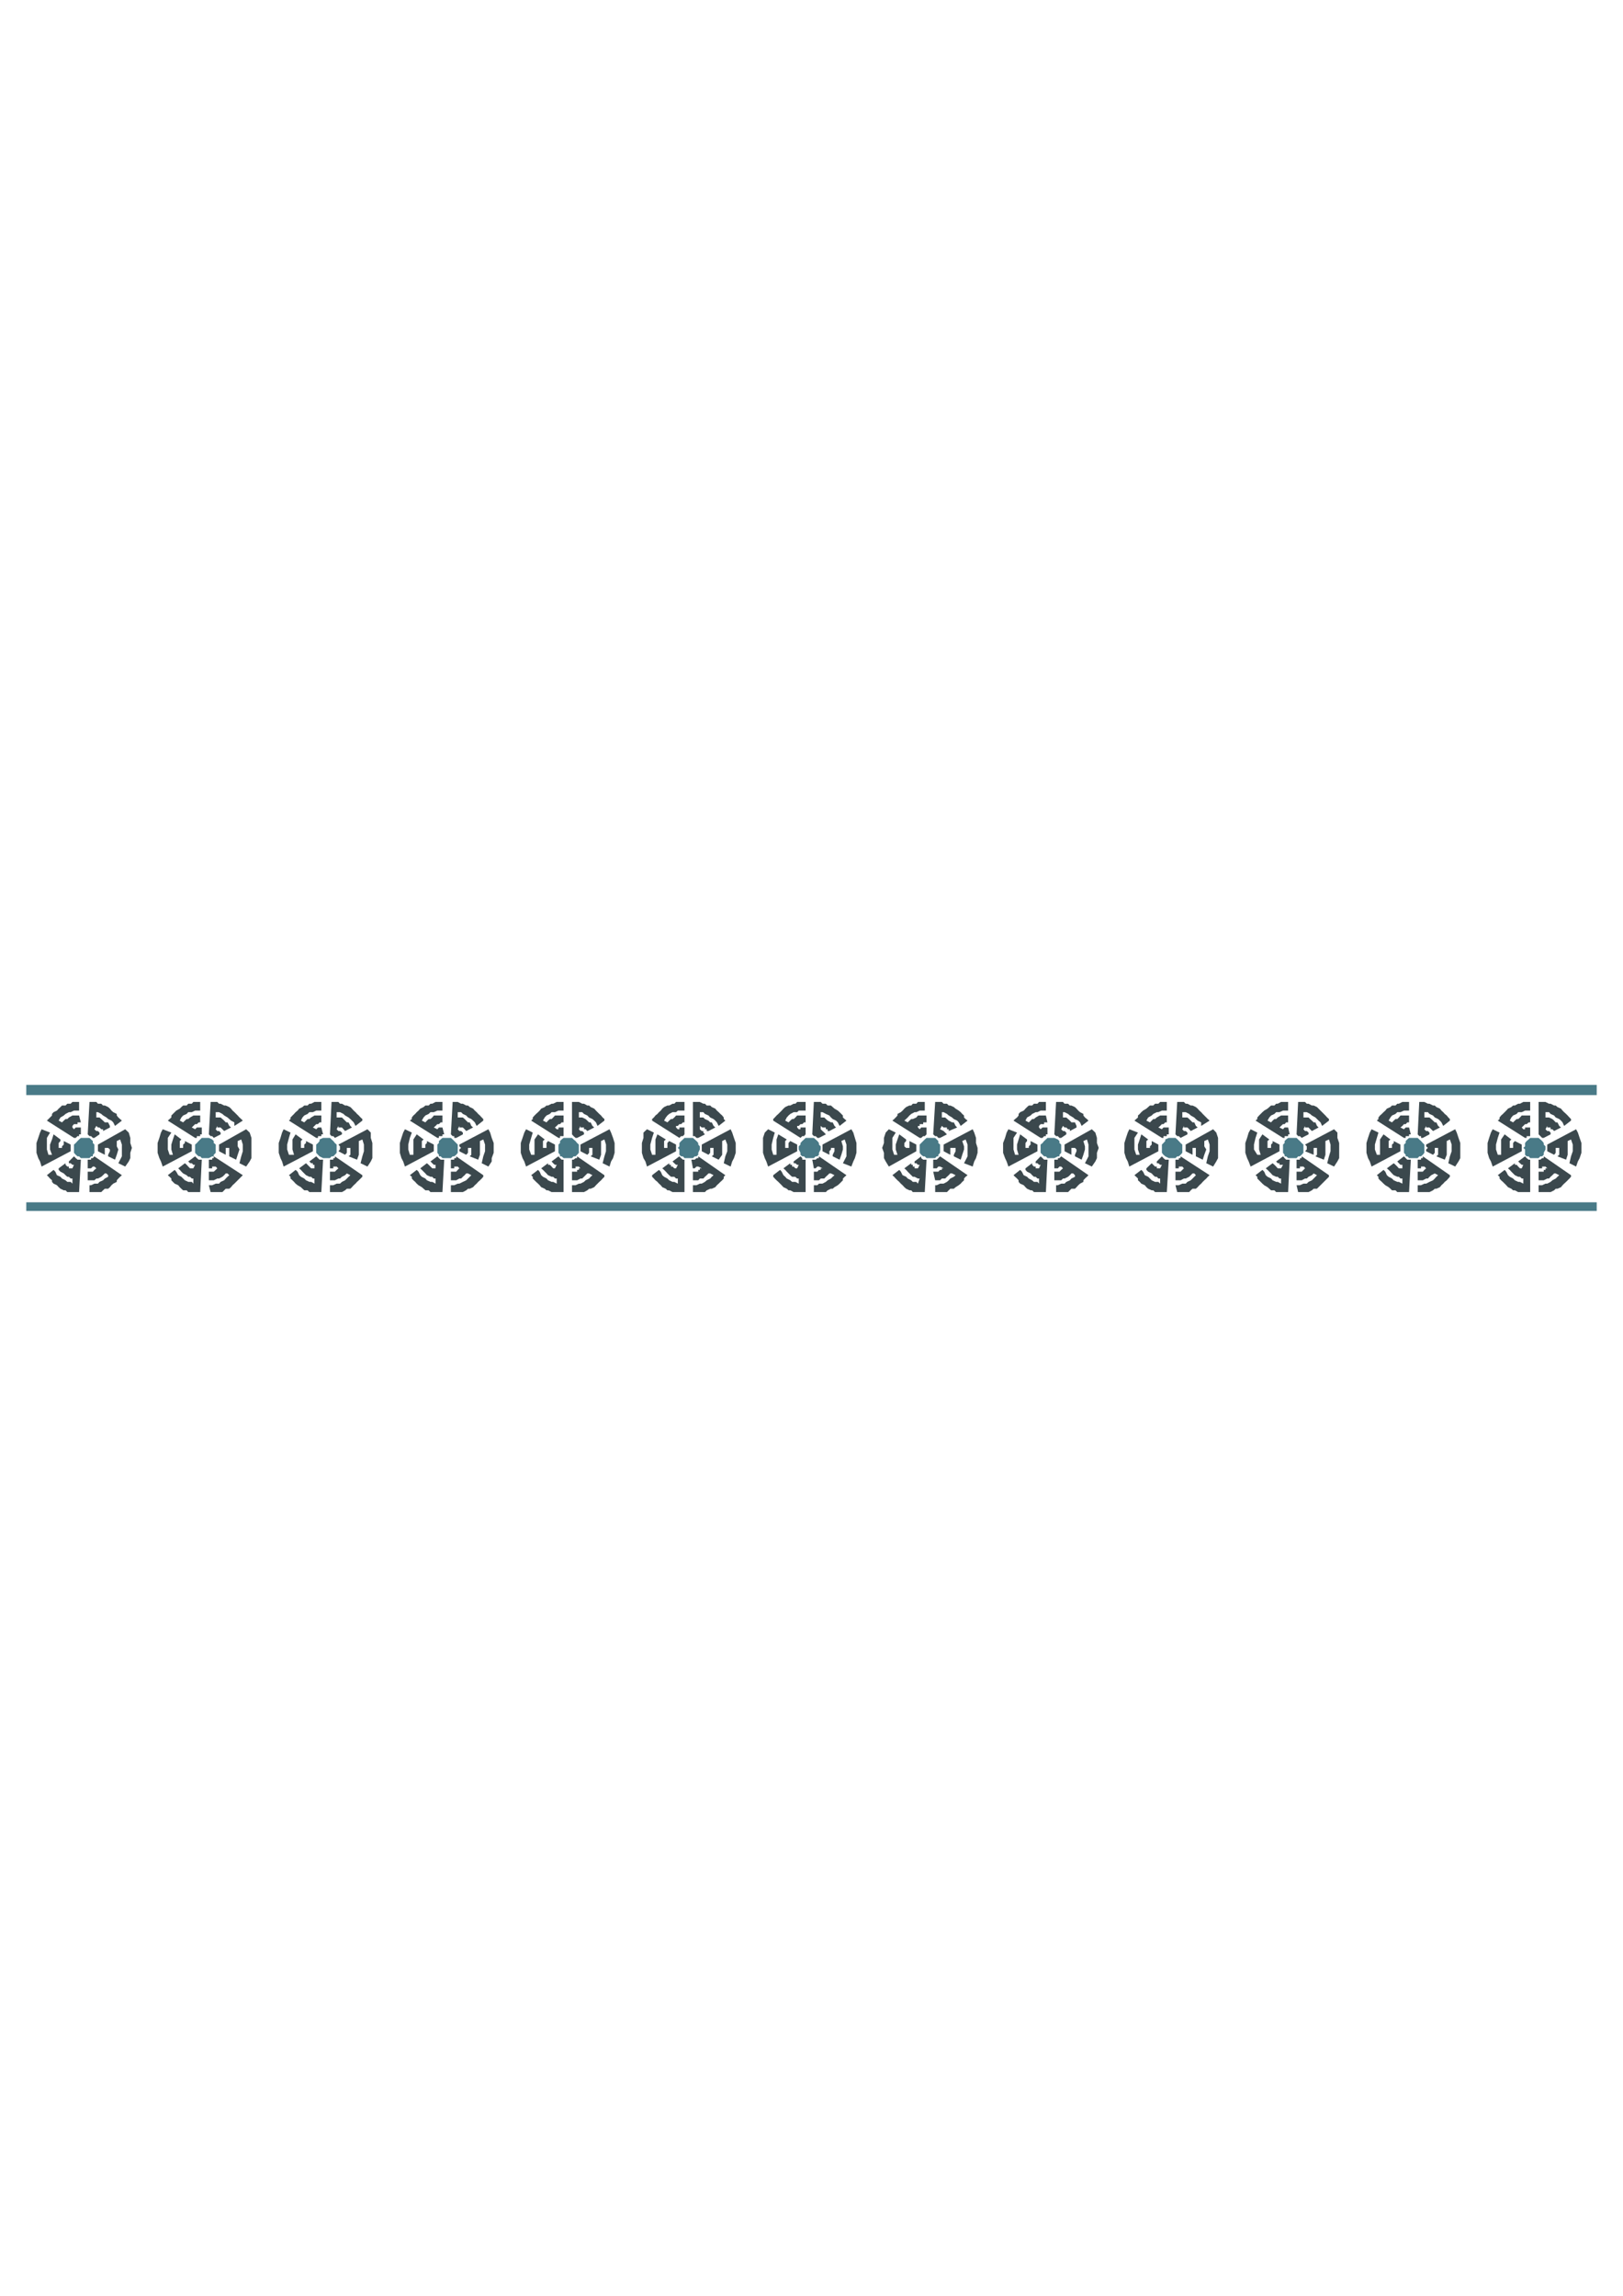 <?xml version="1.0" encoding="utf-8"?>
<!-- Created by UniConvertor 2.0rc4 (https://sk1project.net/) -->
<svg xmlns="http://www.w3.org/2000/svg" height="841.89pt" viewBox="0 0 595.276 841.89" width="595.276pt" version="1.1" xmlns:xlink="http://www.w3.org/1999/xlink" id="d167a2ae-f609-11ea-bb52-dcc15c148e23">

<g>
	<g>
		<path style="fill:#497a87;" d="M 9.638,440.889 L 585.638,440.889 585.638,444.057 9.638,444.057 9.638,440.889 Z" />
		<path style="fill:#497a87;" d="M 9.638,397.833 L 585.638,397.833 585.638,401.577 9.638,401.577 9.638,397.833 Z" />
		<path style="fill:#3b484d;" d="M 34.622,417.273 L 36.494,415.977 36.494,415.329 35.918,414.753 35.342,414.753 34.622,414.105 35.342,412.881 35.918,413.457 35.918,413.457 36.494,413.457 36.494,413.457 37.142,414.105 37.79,414.105 37.79,414.753 37.79,414.753 40.31,413.457 40.31,412.881 39.662,411.585 38.438,411.585 37.79,410.937 37.142,410.361 36.494,409.785 35.918,409.785 35.342,409.785 35.342,407.841 35.918,407.841 37.142,408.489 37.79,409.065 39.014,409.785 39.662,410.361 40.886,410.937 41.534,411.585 42.182,412.881 44.702,410.937 44.054,410.361 43.406,409.785 42.83,409.065 42.83,408.489 41.534,407.841 40.886,407.265 40.31,406.545 39.662,405.969 38.438,405.393 37.79,405.393 37.142,404.745 35.918,404.745 35.342,404.097 34.046,404.097 33.398,404.097 32.822,404.097 32.174,415.977 32.822,416.625 33.398,416.625 34.046,417.273 34.622,417.273 Z" />
		<path style="fill:#3b484d;" d="M 27.134,424.041 L 25.262,425.913 25.262,426.561 25.91,426.561 26.558,427.137 27.134,427.137 26.558,428.433 25.91,428.433 25.91,428.433 25.262,428.433 25.262,427.785 24.686,427.785 24.038,427.137 24.038,427.137 24.038,426.561 21.518,428.433 21.518,429.009 22.166,429.657 23.39,430.305 24.038,430.953 24.686,431.529 25.262,431.529 25.91,432.177 26.558,432.177 26.558,434.049 25.91,433.401 24.686,433.401 24.038,432.825 22.742,432.177 22.166,431.529 20.87,430.953 20.294,429.657 19.646,429.009 17.198,430.953 17.774,431.529 18.35,432.177 19.07,432.825 19.07,433.401 19.646,434.049 20.87,434.625 21.518,435.345 22.166,435.921 23.39,436.497 24.038,436.497 24.686,437.145 25.91,437.145 26.558,437.145 27.782,437.145 28.43,437.145 29.006,437.145 29.654,425.265 29.006,425.265 28.43,425.265 27.782,424.689 27.134,424.041 Z" />
		<path style="fill:#3b484d;" d="M 29.654,415.977 L 29.654,413.457 29.006,413.457 29.006,413.457 28.43,413.457 28.43,413.457 27.782,413.457 27.782,413.457 27.134,414.105 27.134,414.105 26.558,413.457 26.558,412.881 26.558,412.881 27.134,412.233 27.782,412.233 28.43,412.233 28.43,411.585 29.006,411.585 29.654,411.585 29.006,409.065 28.43,409.065 27.134,409.065 26.558,409.065 25.262,409.785 24.686,410.361 24.038,410.361 23.39,410.937 22.742,411.585 21.518,410.937 22.166,409.785 23.39,409.065 24.038,408.489 25.262,407.841 25.91,407.841 27.134,407.265 28.43,407.265 29.006,407.265 29.006,404.097 28.43,404.097 27.134,404.097 26.558,404.097 25.91,404.745 24.686,404.745 24.038,405.393 22.742,405.393 22.166,405.969 21.518,406.545 20.87,407.265 19.646,407.841 19.07,408.489 19.07,409.065 18.35,409.785 17.774,410.361 17.198,410.937 27.134,417.273 27.782,417.273 27.782,417.273 28.43,416.625 28.43,416.625 28.43,416.625 29.006,416.625 29.006,415.977 29.654,415.977 Z" />
		<path style="fill:#3b484d;" d="M 32.174,425.265 L 32.174,428.433 32.822,428.433 32.822,428.433 33.398,428.433 33.398,428.433 34.046,427.785 34.046,427.785 34.046,427.785 34.622,427.785 35.342,428.433 35.342,428.433 34.622,429.009 34.622,429.009 34.046,429.657 34.046,429.657 33.398,429.657 32.822,429.657 32.174,429.657 32.174,432.825 33.398,432.825 34.622,432.825 35.342,432.177 35.918,432.177 37.142,431.529 37.79,430.953 38.438,430.305 39.014,430.305 39.662,430.953 39.662,431.529 38.438,432.177 37.79,432.825 36.494,433.401 35.918,434.049 34.622,434.049 33.398,434.625 32.822,434.625 32.822,437.145 33.398,437.145 34.622,437.145 35.342,437.145 35.918,437.145 37.142,437.145 37.79,436.497 38.438,435.921 39.662,435.921 40.31,435.345 40.886,434.625 41.534,434.049 42.83,433.401 42.83,432.825 43.406,432.177 44.054,431.529 44.702,430.953 34.622,424.041 34.046,424.689 34.046,424.689 33.398,424.689 33.398,425.265 32.822,425.265 32.822,425.265 32.174,425.265 32.174,425.265 Z" />
		<path style="fill:#3b484d;" d="M 25.91,419.721 L 23.39,418.425 23.39,419.145 23.39,419.721 22.742,420.369 22.742,420.945 21.518,420.945 21.518,420.369 21.518,419.145 22.166,418.425 22.166,417.849 19.646,415.977 19.07,417.849 18.35,419.721 18.35,421.521 19.07,423.465 17.774,423.465 17.198,421.521 17.198,419.721 17.198,417.273 18.35,415.329 15.254,414.105 14.678,415.329 14.03,417.273 13.382,419.145 13.382,420.945 13.382,422.745 14.03,424.689 14.678,425.913 15.254,427.785 25.91,422.169 25.91,421.521 25.91,420.945 25.91,420.369 25.91,419.721 Z" />
		<path style="fill:#3b484d;" d="M 35.918,422.169 L 38.438,423.465 38.438,422.745 38.438,422.169 38.438,421.521 38.438,420.945 39.662,420.945 40.31,421.521 40.31,422.169 39.662,423.465 39.662,424.041 42.182,425.265 42.83,423.465 43.406,421.521 42.83,420.369 42.83,418.425 44.054,417.849 44.702,419.721 44.702,422.169 44.702,424.041 43.406,426.561 45.926,427.785 47.222,425.913 47.798,424.689 47.798,422.745 48.374,420.945 47.798,419.145 47.798,417.273 47.222,415.329 45.926,414.105 35.918,419.721 35.918,420.369 35.918,420.945 35.918,421.521 35.918,422.169 Z" />
		<path style="fill:#3b484d;" d="M 78.398,417.273 L 80.918,415.977 80.918,415.329 80.342,414.753 79.694,414.753 79.118,414.105 79.694,412.881 79.694,413.457 80.342,413.457 80.918,413.457 80.918,413.457 81.566,414.105 81.566,414.105 82.214,414.753 82.214,414.753 84.734,413.457 84.086,412.881 83.438,411.585 82.79,411.585 82.214,410.937 81.566,410.361 80.918,409.785 80.342,409.785 79.118,409.785 79.118,407.841 80.342,407.841 81.566,408.489 82.214,409.065 83.438,409.785 84.086,410.361 84.734,410.937 85.958,411.585 85.958,412.881 89.054,410.937 88.478,410.361 87.83,409.785 87.182,409.065 86.606,408.489 85.958,407.841 85.31,407.265 84.734,406.545 84.086,405.969 82.79,405.393 82.214,405.393 80.918,404.745 80.342,404.745 79.694,404.097 78.398,404.097 77.822,404.097 77.246,404.097 76.598,415.977 77.246,416.625 77.822,416.625 78.398,417.273 78.398,417.273 Z" />
		<path style="fill:#3b484d;" d="M 71.558,424.041 L 69.038,425.913 69.686,426.561 70.334,426.561 70.91,427.137 71.558,427.137 70.91,428.433 70.334,428.433 70.334,428.433 69.686,428.433 69.038,427.785 69.038,427.785 68.462,427.137 68.462,427.137 67.814,426.561 65.366,428.433 65.942,429.009 66.518,429.657 67.166,430.305 68.462,430.953 69.038,431.529 69.686,431.529 70.334,432.177 70.91,432.177 70.91,434.049 70.334,433.401 69.038,433.401 67.814,432.825 67.166,432.177 66.518,431.529 65.366,430.953 64.646,429.657 64.07,429.009 61.55,430.953 62.198,431.529 62.846,432.177 62.846,432.825 63.422,433.401 64.07,434.049 65.366,434.625 65.942,435.345 66.518,435.921 67.166,436.497 68.462,436.497 69.038,437.145 70.334,437.145 70.91,437.145 71.558,437.145 72.854,437.145 73.43,437.145 74.006,425.265 73.43,425.265 72.854,425.265 72.206,424.689 71.558,424.041 Z" />
		<path style="fill:#3b484d;" d="M 74.006,415.977 L 74.006,413.457 73.43,413.457 73.43,413.457 72.854,413.457 72.854,413.457 72.206,413.457 72.206,413.457 71.558,414.105 71.558,414.105 70.334,413.457 70.91,412.881 70.91,412.881 71.558,412.233 72.206,412.233 72.206,412.233 72.854,411.585 73.43,411.585 73.43,411.585 73.43,409.065 72.854,409.065 71.558,409.065 70.91,409.065 69.686,409.785 69.038,410.361 68.462,410.361 67.814,410.937 67.166,411.585 65.942,410.937 66.518,409.785 67.166,409.065 68.462,408.489 69.038,407.841 70.334,407.841 71.558,407.265 72.854,407.265 73.43,407.265 73.43,404.097 72.854,404.097 71.558,404.097 70.91,404.097 70.334,404.745 69.038,404.745 68.462,405.393 67.166,405.393 66.518,405.969 65.942,406.545 64.646,407.265 64.07,407.841 63.422,408.489 62.846,409.065 62.846,409.785 62.198,410.361 61.55,410.937 71.558,417.273 72.206,417.273 72.206,417.273 72.206,416.625 72.854,416.625 72.854,416.625 73.43,416.625 73.43,415.977 74.006,415.977 Z" />
		<path style="fill:#3b484d;" d="M 76.598,425.265 L 76.598,428.433 77.246,428.433 77.246,428.433 77.246,428.433 77.822,428.433 77.822,427.785 78.398,427.785 78.398,427.785 79.118,427.785 79.694,428.433 79.694,428.433 79.118,429.009 79.118,429.009 78.398,429.657 77.822,429.657 77.822,429.657 77.246,429.657 76.598,429.657 76.598,432.825 77.822,432.825 78.398,432.825 79.694,432.177 80.342,432.177 81.566,431.529 82.214,430.953 82.79,430.305 83.438,430.305 84.086,430.953 83.438,431.529 82.79,432.177 82.214,432.825 80.918,433.401 80.342,434.049 79.118,434.049 77.822,434.625 76.598,434.625 77.246,437.145 77.822,437.145 78.398,437.145 79.694,437.145 80.342,437.145 81.566,437.145 82.214,436.497 82.79,435.921 84.086,435.921 84.734,435.345 85.31,434.625 85.958,434.049 86.606,433.401 87.182,432.825 87.83,432.177 88.478,431.529 89.054,430.953 78.398,424.041 78.398,424.689 78.398,424.689 77.822,424.689 77.822,425.265 77.246,425.265 77.246,425.265 76.598,425.265 76.598,425.265 Z" />
		<path style="fill:#3b484d;" d="M 70.334,419.721 L 67.814,418.425 67.814,419.145 67.166,419.721 67.166,420.369 67.166,420.945 65.942,420.945 65.942,420.369 65.942,419.145 65.942,418.425 66.518,417.849 64.07,415.977 63.422,417.849 62.846,419.721 62.846,421.521 63.422,423.465 62.198,423.465 61.55,421.521 61.55,419.721 61.55,417.273 62.846,415.329 59.678,414.105 59.03,415.329 58.454,417.273 57.806,419.145 57.806,420.945 57.806,422.745 58.454,424.689 59.03,425.913 59.678,427.785 70.334,422.169 70.334,421.521 70.334,420.945 70.334,420.369 70.334,419.721 Z" />
		<path style="fill:#3b484d;" d="M 80.342,422.169 L 82.79,423.465 82.79,422.745 82.79,422.169 82.79,421.521 82.79,420.945 84.086,420.945 84.086,421.521 84.086,422.169 84.086,423.465 84.086,424.041 86.606,425.265 87.182,423.465 87.83,421.521 87.182,420.369 87.182,418.425 88.478,417.849 89.054,419.721 89.054,422.169 88.478,424.041 87.83,426.561 90.278,427.785 91.574,425.913 92.222,424.689 92.222,422.745 92.222,420.945 92.222,419.145 92.222,417.273 91.574,415.329 90.278,414.105 80.342,419.721 80.342,420.369 80.342,420.945 80.342,421.521 80.342,422.169 Z" />
		<path style="fill:#3b484d;" d="M 122.822,417.273 L 125.414,415.977 125.414,415.329 124.694,414.753 124.118,414.753 123.47,414.105 124.118,412.881 124.118,413.457 124.694,413.457 124.694,413.457 125.414,413.457 125.99,414.105 125.99,414.105 126.566,414.753 126.566,414.753 129.086,413.457 128.51,412.881 127.862,411.585 127.214,411.585 126.566,410.937 125.99,410.361 125.414,409.785 124.118,409.785 123.47,409.785 123.47,407.841 124.694,407.841 125.99,408.489 126.566,409.065 127.862,409.785 128.51,410.361 129.086,410.937 129.734,411.585 130.382,412.881 132.902,410.937 132.902,410.361 132.254,409.785 131.606,409.065 130.958,408.489 130.382,407.841 129.734,407.265 129.086,406.545 128.51,405.969 127.214,405.393 126.566,405.393 125.414,404.745 124.694,404.745 124.118,404.097 122.822,404.097 122.246,404.097 121.598,404.097 121.022,415.977 121.598,416.625 122.246,416.625 122.822,417.273 122.822,417.273 Z" />
		<path style="fill:#3b484d;" d="M 115.982,424.041 L 113.462,425.913 114.11,426.561 114.758,426.561 114.758,427.137 115.334,427.137 115.334,428.433 114.758,428.433 114.758,428.433 114.11,428.433 113.462,427.785 113.462,427.785 112.814,427.137 112.814,427.137 112.238,426.561 109.718,428.433 110.366,429.009 110.942,429.657 111.59,430.305 112.238,430.953 113.462,431.529 114.11,431.529 114.758,432.177 115.334,432.177 115.334,434.049 114.11,433.401 113.462,433.401 112.238,432.825 111.59,432.177 110.366,431.529 109.718,430.953 109.142,429.657 108.422,429.009 105.974,430.953 106.55,431.529 106.55,432.177 107.27,432.825 107.846,433.401 108.422,434.049 109.142,434.625 110.366,435.345 110.942,435.921 111.59,436.497 112.814,436.497 113.462,437.145 114.758,437.145 115.334,437.145 115.982,437.145 117.206,437.145 117.854,437.145 118.502,425.265 117.854,425.265 117.206,425.265 116.63,424.689 115.982,424.041 Z" />
		<path style="fill:#3b484d;" d="M 118.502,415.977 L 117.854,413.457 117.854,413.457 117.206,413.457 117.206,413.457 117.206,413.457 116.63,413.457 116.63,413.457 115.982,414.105 115.982,414.105 114.758,413.457 115.334,412.881 115.334,412.881 115.982,412.233 116.63,412.233 116.63,412.233 117.206,411.585 117.854,411.585 117.854,411.585 117.854,409.065 117.206,409.065 115.982,409.065 115.334,409.065 114.11,409.785 113.462,410.361 112.814,410.361 112.238,410.937 111.59,411.585 110.366,410.937 110.942,409.785 111.59,409.065 112.814,408.489 113.462,407.841 114.758,407.841 115.982,407.265 116.63,407.265 117.854,407.265 117.854,404.097 117.206,404.097 115.982,404.097 115.334,404.097 114.11,404.745 113.462,404.745 112.814,405.393 111.59,405.393 110.942,405.969 109.718,406.545 109.142,407.265 108.422,407.841 107.846,408.489 107.27,409.065 106.55,409.785 106.55,410.361 105.974,410.937 115.982,417.273 115.982,417.273 116.63,417.273 116.63,416.625 117.206,416.625 117.206,416.625 117.854,416.625 117.854,415.977 118.502,415.977 Z" />
		<path style="fill:#3b484d;" d="M 121.022,425.265 L 121.022,428.433 121.022,428.433 121.598,428.433 121.598,428.433 122.246,428.433 122.246,427.785 122.822,427.785 122.822,427.785 123.47,427.785 124.118,428.433 124.118,428.433 123.47,429.009 123.47,429.009 122.822,429.657 122.246,429.657 122.246,429.657 121.598,429.657 121.022,429.657 121.022,432.825 122.246,432.825 122.822,432.825 124.118,432.177 124.694,432.177 125.414,431.529 126.566,430.953 127.214,430.305 127.214,430.305 128.51,430.953 127.862,431.529 127.214,432.177 126.566,432.825 125.414,433.401 124.694,434.049 123.47,434.049 122.246,434.625 121.022,434.625 121.022,437.145 122.246,437.145 122.822,437.145 124.118,437.145 124.694,437.145 125.414,437.145 126.566,436.497 127.214,435.921 128.51,435.921 129.086,435.345 129.734,434.625 130.382,434.049 130.958,433.401 131.606,432.825 132.254,432.177 132.902,431.529 132.902,430.953 122.822,424.041 122.822,424.689 122.822,424.689 122.246,424.689 122.246,425.265 121.598,425.265 121.598,425.265 121.022,425.265 121.022,425.265 Z" />
		<path style="fill:#3b484d;" d="M 114.758,419.721 L 112.238,418.425 112.238,419.145 111.59,419.721 111.59,420.369 111.59,420.945 110.366,420.945 110.366,420.369 110.366,419.145 110.366,418.425 110.942,417.849 108.422,415.977 107.27,417.849 107.27,419.721 107.27,421.521 107.846,423.465 105.974,423.465 105.326,421.521 105.326,419.721 105.974,417.273 106.55,415.329 104.03,414.105 103.454,415.329 102.878,417.273 102.23,419.145 102.23,420.945 102.23,422.745 102.878,424.689 103.454,425.913 104.03,427.785 114.758,422.169 114.758,421.521 114.758,420.945 114.758,420.369 114.758,419.721 Z" />
		<path style="fill:#3b484d;" d="M 124.118,422.169 L 126.566,423.465 127.214,422.745 127.214,422.169 127.214,421.521 127.214,420.945 128.51,420.945 128.51,421.521 128.51,422.169 128.51,423.465 127.862,424.041 130.958,425.265 131.606,423.465 131.606,421.521 131.606,420.369 131.606,418.425 132.902,417.849 133.478,419.721 133.478,422.169 132.902,424.041 132.254,426.561 134.774,427.785 135.998,425.913 136.574,424.689 136.574,422.745 136.574,420.945 136.574,419.145 135.998,417.273 135.998,415.329 134.774,414.105 124.118,419.721 124.694,420.369 124.694,420.945 124.694,421.521 124.118,422.169 Z" />
		<path style="fill:#3b484d;" d="M 167.318,417.273 L 169.766,415.977 169.766,415.329 169.118,414.753 168.47,414.753 167.894,414.105 168.47,412.881 168.47,413.457 169.118,413.457 169.118,413.457 169.766,413.457 170.414,414.105 170.414,414.105 170.99,414.753 170.99,414.753 173.51,413.457 172.862,412.881 172.286,411.585 171.638,411.585 170.99,410.937 170.414,410.361 169.766,409.785 168.47,409.785 167.894,409.785 167.894,407.841 169.118,407.841 169.766,408.489 170.99,409.065 171.638,409.785 172.862,410.361 173.51,410.937 174.158,411.585 174.806,412.881 177.254,410.937 177.254,410.361 176.678,409.785 176.03,409.065 175.382,408.489 174.806,407.841 174.158,407.265 173.51,406.545 172.286,405.969 171.638,405.393 170.99,405.393 169.766,404.745 169.118,404.745 167.894,404.097 167.318,404.097 166.598,404.097 166.022,404.097 165.374,415.977 166.022,416.625 166.598,416.625 166.598,417.273 167.318,417.273 Z" />
		<path style="fill:#3b484d;" d="M 160.406,424.041 L 157.886,425.913 158.534,426.561 158.534,426.561 159.11,427.137 159.758,427.137 159.758,428.433 159.11,428.433 158.534,428.433 158.534,428.433 157.886,427.785 157.886,427.785 157.238,427.137 157.238,427.137 156.59,426.561 154.142,428.433 154.718,429.009 155.366,429.657 156.014,430.305 156.59,430.953 157.886,431.529 158.534,431.529 159.11,432.177 159.758,432.177 159.758,434.049 158.534,433.401 157.886,433.401 156.59,432.825 156.014,432.177 154.718,431.529 154.142,430.953 153.494,429.657 152.846,429.009 150.326,430.953 151.046,431.529 151.046,432.177 151.622,432.825 152.27,433.401 152.846,434.049 153.494,434.625 154.718,435.345 155.366,435.921 156.014,436.497 157.238,436.497 157.886,437.145 158.534,437.145 159.758,437.145 160.406,437.145 161.63,437.145 162.278,437.145 162.926,425.265 162.278,425.265 161.63,425.265 160.982,424.689 160.406,424.041 Z" />
		<path style="fill:#3b484d;" d="M 162.926,415.977 L 162.278,413.457 162.278,413.457 161.63,413.457 161.63,413.457 161.63,413.457 160.982,413.457 160.982,413.457 160.406,414.105 160.406,414.105 159.11,413.457 159.758,412.881 159.758,412.881 160.406,412.233 160.406,412.233 160.982,412.233 161.63,411.585 162.278,411.585 162.278,411.585 162.278,409.065 160.982,409.065 160.406,409.065 159.11,409.065 158.534,409.785 157.886,410.361 157.238,410.361 156.59,410.937 156.014,411.585 154.718,410.937 155.366,409.785 156.014,409.065 157.238,408.489 157.886,407.841 159.11,407.841 160.406,407.265 160.982,407.265 162.278,407.265 162.278,404.097 160.982,404.097 160.406,404.097 159.758,404.097 158.534,404.745 157.886,404.745 157.238,405.393 156.014,405.393 155.366,405.969 154.142,406.545 153.494,407.265 152.846,407.841 152.27,408.489 151.622,409.065 151.046,409.785 151.046,410.361 150.326,410.937 160.406,417.273 160.406,417.273 160.982,417.273 160.982,416.625 161.63,416.625 161.63,416.625 162.278,416.625 162.278,415.977 162.926,415.977 Z" />
		<path style="fill:#3b484d;" d="M 165.374,425.265 L 165.374,428.433 165.374,428.433 166.022,428.433 166.022,428.433 166.598,428.433 166.598,427.785 167.318,427.785 167.318,427.785 167.894,427.785 168.47,428.433 168.47,428.433 167.894,429.009 167.894,429.009 167.318,429.657 166.598,429.657 166.022,429.657 166.022,429.657 165.374,429.657 165.374,432.825 166.598,432.825 167.318,432.825 168.47,432.177 169.118,432.177 169.766,431.529 170.414,430.953 170.99,430.305 171.638,430.305 172.862,430.953 172.286,431.529 171.638,432.177 170.99,432.825 169.766,433.401 168.47,434.049 167.894,434.049 166.598,434.625 165.374,434.625 165.374,437.145 166.598,437.145 167.318,437.145 168.47,437.145 169.118,437.145 169.766,437.145 170.99,436.497 171.638,435.921 172.286,435.921 173.51,435.345 174.158,434.625 174.806,434.049 175.382,433.401 176.03,432.825 176.678,432.177 177.254,431.529 177.254,430.953 167.318,424.041 167.318,424.689 167.318,424.689 166.598,424.689 166.598,425.265 166.022,425.265 166.022,425.265 165.374,425.265 165.374,425.265 Z" />
		<path style="fill:#3b484d;" d="M 159.11,419.721 L 156.59,418.425 156.59,419.145 156.014,419.721 156.014,420.369 156.014,420.945 154.718,420.945 154.718,420.369 154.718,419.145 154.718,418.425 155.366,417.849 152.846,415.977 151.622,417.849 151.622,419.721 151.622,421.521 151.622,423.465 150.326,423.465 149.75,421.521 149.75,419.721 150.326,417.273 151.046,415.329 148.526,414.105 147.878,415.329 147.23,417.273 146.654,419.145 146.654,420.945 146.654,422.745 147.23,424.689 147.878,425.913 148.526,427.785 159.11,422.169 159.11,421.521 159.11,420.945 159.11,420.369 159.11,419.721 Z" />
		<path style="fill:#3b484d;" d="M 168.47,422.169 L 170.99,423.465 171.638,422.745 171.638,422.169 171.638,421.521 171.638,420.945 172.862,420.945 172.862,421.521 172.862,422.169 172.862,423.465 172.286,424.041 175.382,425.265 176.03,423.465 176.03,421.521 176.03,420.369 176.03,418.425 177.254,417.849 177.902,419.721 177.902,422.169 177.254,424.041 176.678,426.561 179.126,427.785 180.35,425.913 180.35,424.689 181.07,422.745 181.07,420.945 181.07,419.145 180.35,417.273 179.774,415.329 179.126,414.105 168.47,419.721 168.47,420.369 169.118,420.945 168.47,421.521 168.47,422.169 Z" />
		<path style="fill:#3b484d;" d="M 211.67,417.273 L 214.19,415.977 214.19,415.329 213.542,414.753 212.894,414.753 212.318,414.105 212.894,412.881 212.894,413.457 213.542,413.457 213.542,413.457 214.19,413.457 214.19,414.105 214.766,414.105 215.414,414.753 215.414,414.753 217.934,413.457 217.286,412.881 216.638,411.585 216.062,411.585 215.414,410.937 214.766,410.361 213.542,409.785 212.894,409.785 212.318,409.785 212.318,407.841 213.542,407.841 214.19,408.489 215.414,409.065 216.062,409.785 217.286,410.361 217.934,410.937 218.582,411.585 219.158,412.881 221.678,410.937 221.678,410.361 221.03,409.785 220.454,409.065 219.806,408.489 219.158,407.841 218.582,407.265 217.934,406.545 216.638,405.969 216.062,405.393 215.414,405.393 214.19,404.745 213.542,404.745 212.318,404.097 211.67,404.097 211.094,404.097 209.798,404.097 209.798,415.977 210.374,416.625 210.374,416.625 211.094,417.273 211.67,417.273 Z" />
		<path style="fill:#3b484d;" d="M 204.83,424.041 L 202.31,425.913 202.886,426.561 202.886,426.561 203.534,427.137 204.182,427.137 203.534,428.433 203.534,428.433 202.886,428.433 202.886,428.433 202.31,427.785 202.31,427.785 201.662,427.137 201.014,427.137 201.014,426.561 198.494,428.433 199.142,429.009 199.79,429.657 200.438,430.305 201.014,430.953 202.31,431.529 202.886,431.529 203.534,432.177 204.182,432.177 204.182,434.049 202.886,433.401 202.31,433.401 201.014,432.825 200.438,432.177 199.142,431.529 198.494,430.953 197.918,429.657 197.342,429.009 194.822,430.953 195.398,431.529 195.398,432.177 196.046,432.825 196.622,433.401 197.342,434.049 197.918,434.625 198.494,435.345 199.79,435.921 200.438,436.497 201.014,436.497 202.31,437.145 202.886,437.145 204.182,437.145 204.83,437.145 205.406,437.145 206.702,437.145 206.702,425.265 206.702,425.265 205.982,425.265 205.406,424.689 204.83,424.041 Z" />
		<path style="fill:#3b484d;" d="M 206.702,415.977 L 206.702,413.457 206.702,413.457 205.982,413.457 205.982,413.457 205.406,413.457 205.406,413.457 204.83,413.457 204.83,414.105 204.182,414.105 203.534,413.457 204.182,412.881 204.182,412.881 204.83,412.233 204.83,412.233 205.406,412.233 205.982,411.585 206.702,411.585 206.702,411.585 206.702,409.065 205.406,409.065 204.83,409.065 203.534,409.065 202.886,409.785 202.31,410.361 201.662,410.361 201.014,410.937 200.438,411.585 199.142,410.937 199.79,409.785 200.438,409.065 201.662,408.489 202.31,407.841 203.534,407.841 204.83,407.265 205.406,407.265 206.702,407.265 206.702,404.097 205.406,404.097 204.83,404.097 204.182,404.097 202.886,404.745 202.31,404.745 201.014,405.393 200.438,405.393 199.79,405.969 198.494,406.545 197.918,407.265 197.342,407.841 196.622,408.489 196.046,409.065 195.398,409.785 195.398,410.361 194.822,410.937 204.83,417.273 204.83,417.273 205.406,417.273 205.406,416.625 205.982,416.625 205.982,416.625 206.702,416.625 206.702,415.977 206.702,415.977 Z" />
		<path style="fill:#3b484d;" d="M 209.798,425.265 L 209.798,428.433 209.798,428.433 210.374,428.433 210.374,428.433 211.094,428.433 211.094,427.785 211.67,427.785 211.67,427.785 212.318,427.785 212.894,428.433 212.318,428.433 212.318,429.009 211.67,429.009 211.67,429.657 211.094,429.657 210.374,429.657 210.374,429.657 209.798,429.657 209.798,432.825 211.094,432.825 211.67,432.825 212.894,432.177 213.542,432.177 214.19,431.529 214.766,430.953 215.414,430.305 216.062,430.305 217.286,430.953 216.638,431.529 216.062,432.177 214.766,432.825 214.19,433.401 212.894,434.049 212.318,434.049 211.094,434.625 209.798,434.625 209.798,437.145 211.094,437.145 211.67,437.145 212.318,437.145 213.542,437.145 214.19,437.145 215.414,436.497 216.062,435.921 216.638,435.921 217.934,435.345 218.582,434.625 219.158,434.049 219.806,433.401 220.454,432.825 221.03,432.177 221.678,431.529 221.678,430.953 211.67,424.041 211.67,424.689 211.094,424.689 211.094,424.689 210.374,425.265 210.374,425.265 210.374,425.265 209.798,425.265 209.798,425.265 Z" />
		<path style="fill:#3b484d;" d="M 203.534,419.721 L 201.014,418.425 200.438,419.145 200.438,419.721 200.438,420.369 200.438,420.945 199.142,420.945 199.142,420.369 199.142,419.145 199.142,418.425 199.79,417.849 197.342,415.977 196.046,417.849 196.046,419.721 196.046,421.521 196.046,423.465 194.822,423.465 194.102,421.521 194.102,419.721 194.822,417.273 195.398,415.329 192.95,414.105 192.302,415.329 191.654,417.273 191.006,419.145 191.006,420.945 191.006,422.745 191.654,424.689 192.302,425.913 192.95,427.785 203.534,422.169 203.534,421.521 203.534,420.945 203.534,420.369 203.534,419.721 Z" />
		<path style="fill:#3b484d;" d="M 212.894,422.169 L 215.414,423.465 216.062,422.745 216.062,422.169 216.062,421.521 216.062,420.945 217.286,420.945 217.286,421.521 217.286,422.169 217.286,423.465 216.638,424.041 219.806,425.265 220.454,423.465 220.454,421.521 220.454,420.369 220.454,418.425 221.678,417.849 222.254,419.721 222.254,422.169 221.678,424.041 221.03,426.561 223.55,427.785 224.126,425.913 224.846,424.689 225.422,422.745 225.422,420.945 225.422,419.145 224.846,417.273 224.126,415.329 223.55,414.105 212.894,419.721 212.894,420.369 212.894,420.945 212.894,421.521 212.894,422.169 Z" />
		<path style="fill:#3b484d;" d="M 256.094,417.273 L 258.542,415.977 257.966,415.329 257.966,414.753 257.39,414.753 256.67,414.105 256.67,412.881 257.39,413.457 257.966,413.457 257.966,413.457 258.542,413.457 258.542,414.105 259.19,414.105 259.19,414.753 259.838,414.753 262.358,413.457 261.71,412.881 261.062,411.585 260.486,411.585 259.838,410.937 258.542,410.361 257.966,409.785 257.39,409.785 256.67,409.785 256.67,407.841 257.966,407.841 258.542,408.489 259.838,409.065 260.486,409.785 261.71,410.361 262.358,410.937 262.934,411.585 263.582,412.881 266.03,410.937 265.454,410.361 265.454,409.785 264.878,409.065 264.23,408.489 263.582,407.841 262.934,407.265 262.358,406.545 261.062,405.969 260.486,405.393 259.19,405.393 258.542,404.745 257.966,404.745 256.67,404.097 256.094,404.097 255.446,404.097 254.15,404.097 254.15,415.977 254.15,416.625 254.798,416.625 255.446,417.273 256.094,417.273 Z" />
		<path style="fill:#3b484d;" d="M 249.182,424.041 L 246.662,425.913 247.31,426.561 247.31,426.561 247.958,427.137 248.606,427.137 247.958,428.433 247.958,428.433 247.31,428.433 247.31,428.433 246.662,427.785 246.086,427.785 246.086,427.137 245.438,427.137 245.438,426.561 242.918,428.433 243.566,429.009 244.214,429.657 244.79,430.305 245.438,430.953 246.086,431.529 247.31,431.529 247.958,432.177 248.606,432.177 248.606,434.049 247.31,433.401 246.662,433.401 245.438,432.825 244.79,432.177 243.566,431.529 242.918,430.953 242.342,429.657 241.694,429.009 239.174,430.953 239.174,431.529 239.822,432.177 240.398,432.825 241.118,433.401 241.694,434.049 242.342,434.625 242.918,435.345 244.214,435.921 244.79,436.497 245.438,436.497 246.662,437.145 247.31,437.145 248.606,437.145 249.182,437.145 249.83,437.145 251.054,437.145 251.054,425.265 251.054,425.265 250.478,425.265 249.83,424.689 249.182,424.041 Z" />
		<path style="fill:#3b484d;" d="M 251.054,415.977 L 251.054,413.457 251.054,413.457 250.478,413.457 250.478,413.457 249.83,413.457 249.83,413.457 249.182,413.457 249.182,414.105 248.606,414.105 247.958,413.457 247.958,412.881 248.606,412.881 249.182,412.233 249.182,412.233 249.83,412.233 250.478,411.585 250.478,411.585 251.054,411.585 251.054,409.065 249.83,409.065 249.182,409.065 247.958,409.065 247.31,409.785 246.662,410.361 246.086,410.361 245.438,410.937 244.79,411.585 243.566,410.937 244.214,409.785 244.79,409.065 245.438,408.489 246.662,407.841 247.958,407.841 248.606,407.265 249.83,407.265 251.054,407.265 251.054,404.097 249.83,404.097 249.182,404.097 247.958,404.097 247.31,404.745 246.662,404.745 245.438,405.393 244.79,405.393 243.566,405.969 242.918,406.545 242.342,407.265 241.694,407.841 241.118,408.489 240.398,409.065 239.822,409.785 239.174,410.361 239.174,410.937 249.182,417.273 249.182,417.273 249.182,417.273 249.83,416.625 249.83,416.625 250.478,416.625 250.478,416.625 251.054,415.977 251.054,415.977 Z" />
		<path style="fill:#3b484d;" d="M 253.574,425.265 L 254.15,428.433 254.15,428.433 254.798,428.433 254.798,428.433 254.798,428.433 255.446,427.785 255.446,427.785 256.094,427.785 256.094,427.785 257.39,428.433 256.67,428.433 256.67,429.009 256.094,429.009 256.094,429.657 255.446,429.657 254.798,429.657 254.798,429.657 254.15,429.657 254.15,432.825 255.446,432.825 256.094,432.825 256.67,432.177 257.966,432.177 258.542,431.529 259.19,430.953 259.838,430.305 260.486,430.305 261.71,430.953 261.062,431.529 260.486,432.177 259.19,432.825 258.542,433.401 257.39,434.049 256.67,434.049 255.446,434.625 254.15,434.625 254.15,437.145 255.446,437.145 256.094,437.145 256.67,437.145 257.966,437.145 258.542,437.145 259.19,436.497 260.486,435.921 261.062,435.921 262.358,435.345 262.934,434.625 263.582,434.049 264.23,433.401 264.878,432.825 265.454,432.177 265.454,431.529 266.03,430.953 256.094,424.041 256.094,424.689 255.446,424.689 255.446,424.689 254.798,425.265 254.798,425.265 254.15,425.265 254.15,425.265 253.574,425.265 Z" />
		<path style="fill:#3b484d;" d="M 247.958,419.721 L 245.438,418.425 244.79,419.145 244.79,419.721 244.79,420.369 244.79,420.945 243.566,420.945 243.566,420.369 243.566,419.145 243.566,418.425 244.214,417.849 241.118,415.977 240.398,417.849 240.398,419.721 240.398,421.521 240.398,423.465 239.174,423.465 238.526,421.521 238.526,419.721 239.174,417.273 239.822,415.329 237.302,414.105 236.006,415.329 236.006,417.273 235.43,419.145 235.43,420.945 235.43,422.745 236.006,424.689 236.726,425.913 237.302,427.785 247.958,422.169 247.958,421.521 247.958,420.945 247.958,420.369 247.958,419.721 Z" />
		<path style="fill:#3b484d;" d="M 257.39,422.169 L 259.838,423.465 260.486,422.745 260.486,422.169 260.486,421.521 260.486,420.945 261.71,420.945 261.71,421.521 261.71,422.169 261.71,423.465 261.062,424.041 263.582,425.265 264.878,423.465 264.878,421.521 264.878,420.369 264.878,418.425 266.03,417.849 266.75,419.721 266.75,422.169 266.03,424.041 265.454,426.561 267.974,427.785 268.55,425.913 269.198,424.689 269.846,422.745 269.846,420.945 269.846,419.145 269.198,417.273 268.55,415.329 267.974,414.105 257.39,419.721 257.39,420.369 257.39,420.945 257.39,421.521 257.39,422.169 Z" />
		<path style="fill:#3b484d;" d="M 300.374,417.273 L 302.894,415.977 302.318,415.329 301.67,414.753 301.67,414.753 301.022,414.105 301.022,412.881 301.67,413.457 301.67,413.457 302.318,413.457 302.894,413.457 302.894,414.105 303.542,414.105 303.542,414.753 304.19,414.753 306.638,413.457 306.062,412.881 305.414,411.585 304.766,411.585 303.542,410.937 302.894,410.361 302.318,409.785 301.67,409.785 301.022,409.785 301.022,407.841 301.67,407.841 302.894,408.489 304.19,409.065 304.766,409.785 305.414,410.361 306.638,410.937 307.286,411.585 307.934,412.881 310.454,410.937 309.806,410.361 309.158,409.785 309.158,409.065 308.582,408.489 307.934,407.841 307.286,407.265 306.062,406.545 305.414,405.969 304.766,405.393 303.542,405.393 302.894,404.745 301.67,404.745 301.022,404.097 300.374,404.097 299.15,404.097 298.502,404.097 297.926,415.977 298.502,416.625 299.15,416.625 299.798,417.273 300.374,417.273 Z" />
		<path style="fill:#3b484d;" d="M 293.606,424.041 L 291.086,425.913 291.086,426.561 291.734,426.561 292.382,427.137 292.958,427.137 292.382,428.433 292.382,428.433 291.734,428.433 291.734,428.433 291.086,427.785 290.51,427.785 290.51,427.137 289.862,427.137 289.862,426.561 287.342,428.433 287.99,429.009 288.566,429.657 289.214,430.305 289.862,430.953 290.51,431.529 291.734,431.529 292.382,432.177 292.958,432.177 292.958,434.049 291.734,433.401 290.51,433.401 289.862,432.825 288.566,432.177 287.99,431.529 287.342,430.953 286.694,429.657 286.118,429.009 283.598,430.953 283.598,431.529 284.174,432.177 284.822,432.825 285.47,433.401 286.118,434.049 286.694,434.625 287.342,435.345 288.566,435.921 289.214,436.497 289.862,436.497 291.086,437.145 291.734,437.145 292.382,437.145 293.606,437.145 294.254,437.145 295.478,437.145 295.478,425.265 294.902,425.265 294.254,425.265 294.254,424.689 293.606,424.041 Z" />
		<path style="fill:#3b484d;" d="M 295.478,415.977 L 295.478,413.457 295.478,413.457 294.902,413.457 294.902,413.457 294.254,413.457 294.254,413.457 293.606,413.457 293.606,414.105 292.958,414.105 292.382,413.457 292.382,412.881 292.958,412.881 293.606,412.233 293.606,412.233 294.254,412.233 294.902,411.585 294.902,411.585 295.478,411.585 295.478,409.065 294.254,409.065 293.606,409.065 292.382,409.065 291.734,409.785 291.086,410.361 290.51,410.361 289.862,410.937 289.214,411.585 287.99,410.937 288.566,409.785 289.214,409.065 289.862,408.489 291.086,407.841 292.382,407.841 292.958,407.265 294.254,407.265 295.478,407.265 295.478,404.097 294.254,404.097 293.606,404.097 292.382,404.097 291.734,404.745 291.086,404.745 289.862,405.393 289.214,405.393 287.99,405.969 287.342,406.545 286.694,407.265 286.118,407.841 285.47,408.489 284.822,409.065 284.174,409.785 283.598,410.361 283.598,410.937 293.606,417.273 293.606,417.273 293.606,417.273 294.254,416.625 294.254,416.625 294.902,416.625 294.902,416.625 295.478,415.977 295.478,415.977 Z" />
		<path style="fill:#3b484d;" d="M 297.926,425.265 L 298.502,428.433 298.502,428.433 299.15,428.433 299.15,428.433 299.15,428.433 299.798,427.785 299.798,427.785 300.374,427.785 300.374,427.785 301.67,428.433 301.022,428.433 301.022,429.009 300.374,429.009 299.798,429.657 299.798,429.657 299.15,429.657 298.502,429.657 298.502,429.657 298.502,432.825 299.15,432.825 300.374,432.825 301.022,432.177 302.318,432.177 302.894,431.529 303.542,430.953 304.19,430.305 304.766,430.305 306.062,430.953 305.414,431.529 304.766,432.177 303.542,432.825 302.894,433.401 301.67,434.049 300.374,434.049 299.798,434.625 298.502,434.625 298.502,437.145 299.15,437.145 300.374,437.145 301.022,437.145 301.67,437.145 302.894,437.145 303.542,436.497 304.766,435.921 305.414,435.921 306.062,435.345 307.286,434.625 307.934,434.049 308.582,433.401 309.158,432.825 309.158,432.177 309.806,431.529 310.454,430.953 300.374,424.041 300.374,424.689 299.798,424.689 299.798,424.689 299.15,425.265 299.15,425.265 298.502,425.265 298.502,425.265 297.926,425.265 Z" />
		<path style="fill:#3b484d;" d="M 292.382,419.721 L 289.862,418.425 289.214,419.145 289.214,419.721 289.214,420.369 289.214,420.945 287.99,420.945 287.99,420.369 287.99,419.145 287.99,418.425 288.566,417.849 285.47,415.977 284.822,417.849 284.822,419.721 284.822,421.521 284.822,423.465 283.598,423.465 283.022,421.521 283.022,419.721 283.598,417.273 284.174,415.329 281.726,414.105 280.502,415.329 279.854,417.273 279.854,419.145 279.854,420.945 279.854,422.745 280.502,424.689 281.078,425.913 281.726,427.785 292.382,422.169 292.382,421.521 292.382,420.945 292.382,420.369 292.382,419.721 Z" />
		<path style="fill:#3b484d;" d="M 301.67,422.169 L 304.19,423.465 304.19,422.745 304.19,422.169 304.766,421.521 304.766,420.945 306.062,420.945 306.062,421.521 306.062,422.169 305.414,423.465 305.414,424.041 307.934,425.265 308.582,423.465 309.158,421.521 309.158,420.369 308.582,418.425 309.806,417.849 310.454,419.721 310.454,422.169 310.454,424.041 309.158,426.561 312.254,427.785 312.974,425.913 313.55,424.689 314.126,422.745 314.126,420.945 314.126,419.145 313.55,417.273 312.974,415.329 312.254,414.105 301.67,419.721 301.67,420.369 301.67,420.945 301.67,421.521 301.67,422.169 Z" />
		<path style="fill:#3b484d;" d="M 344.798,417.273 L 347.318,415.977 346.67,415.329 346.094,414.753 346.094,414.753 344.798,414.105 345.446,412.881 346.094,413.457 346.094,413.457 346.67,413.457 347.318,413.457 347.318,414.105 347.966,414.105 347.966,414.753 347.966,414.753 351.062,413.457 350.486,412.881 349.838,411.585 349.19,411.585 347.966,410.937 347.318,410.361 346.67,409.785 346.094,409.785 345.446,409.785 345.446,407.841 346.094,407.841 347.318,408.489 347.966,409.065 349.19,409.785 349.838,410.361 351.062,410.937 351.638,411.585 352.358,412.881 354.878,410.937 354.158,410.361 353.582,409.785 353.582,409.065 352.934,408.489 352.358,407.841 351.638,407.265 350.486,406.545 349.838,405.969 348.542,405.393 347.966,405.393 347.318,404.745 346.094,404.745 345.446,404.097 344.798,404.097 343.574,404.097 342.998,404.097 342.278,415.977 342.998,416.625 343.574,416.625 344.15,417.273 344.798,417.273 Z" />
		<path style="fill:#3b484d;" d="M 337.886,424.041 L 335.438,425.913 335.438,426.561 336.086,426.561 336.662,427.137 337.31,427.137 336.662,428.433 336.662,428.433 336.086,428.433 335.438,428.433 335.438,427.785 334.79,427.785 334.79,427.137 334.214,427.137 334.214,426.561 331.694,428.433 332.342,429.009 332.918,429.657 333.566,430.305 334.214,430.953 334.79,431.529 335.438,431.529 336.662,432.177 337.31,432.177 336.662,434.049 336.086,433.401 334.79,433.401 334.214,432.825 332.918,432.177 332.342,431.529 331.046,430.953 330.398,429.657 329.822,429.009 327.302,430.953 327.95,431.529 328.526,432.177 329.174,432.825 329.822,433.401 330.398,434.049 331.046,434.625 331.694,435.345 332.342,435.921 333.566,436.497 334.214,436.497 334.79,437.145 336.086,437.145 336.662,437.145 337.886,437.145 338.606,437.145 339.182,437.145 339.83,425.265 339.182,425.265 338.606,425.265 337.886,424.689 337.886,424.041 Z" />
		<path style="fill:#3b484d;" d="M 339.83,415.977 L 339.83,413.457 339.182,413.457 339.182,413.457 338.606,413.457 338.606,413.457 338.606,413.457 337.886,413.457 337.31,414.105 337.31,414.105 336.662,413.457 336.662,412.881 337.31,412.881 337.31,412.233 337.886,412.233 338.606,412.233 338.606,411.585 339.182,411.585 339.83,411.585 339.83,409.065 338.606,409.065 337.31,409.065 336.662,409.065 336.086,409.785 334.79,410.361 334.214,410.361 333.566,410.937 332.918,411.585 331.694,410.937 332.918,409.785 333.566,409.065 334.214,408.489 335.438,407.841 336.086,407.841 337.31,407.265 338.606,407.265 339.182,407.265 339.182,404.097 338.606,404.097 337.31,404.097 336.662,404.097 336.086,404.745 334.79,404.745 334.214,405.393 333.566,405.393 332.342,405.969 331.694,406.545 331.046,407.265 330.398,407.841 329.174,408.489 329.174,409.065 328.526,409.785 327.95,410.361 327.302,410.937 337.31,417.273 337.886,417.273 337.886,417.273 338.606,416.625 338.606,416.625 339.182,416.625 339.182,416.625 339.83,415.977 339.83,415.977 Z" />
		<path style="fill:#3b484d;" d="M 342.278,425.265 L 342.278,428.433 342.998,428.433 342.998,428.433 343.574,428.433 343.574,428.433 344.15,427.785 344.15,427.785 344.798,427.785 344.798,427.785 346.094,428.433 345.446,428.433 345.446,429.009 344.798,429.009 344.15,429.657 344.15,429.657 343.574,429.657 342.998,429.657 342.278,429.657 342.998,432.825 343.574,432.825 344.798,432.825 345.446,432.177 346.67,432.177 347.318,431.529 347.966,430.953 348.542,430.305 349.19,430.305 350.486,430.953 349.838,431.529 348.542,432.177 347.966,432.825 347.318,433.401 346.094,434.049 344.798,434.049 343.574,434.625 342.998,434.625 342.998,437.145 343.574,437.145 344.798,437.145 345.446,437.145 346.094,437.145 347.318,437.145 347.966,436.497 348.542,435.921 349.838,435.921 350.486,435.345 351.638,434.625 352.358,434.049 352.934,433.401 353.582,432.825 353.582,432.177 354.158,431.529 354.878,430.953 344.798,424.041 344.15,424.689 344.15,424.689 344.15,424.689 343.574,425.265 343.574,425.265 342.998,425.265 342.998,425.265 342.278,425.265 Z" />
		<path style="fill:#3b484d;" d="M 336.086,419.721 L 333.566,418.425 333.566,419.145 333.566,419.721 333.566,420.369 333.566,420.945 332.342,420.945 331.694,420.369 331.694,419.145 332.342,418.425 332.342,417.849 329.822,415.977 329.174,417.849 328.526,419.721 328.526,421.521 329.174,423.465 327.95,423.465 327.302,421.521 327.302,419.721 327.302,417.273 328.526,415.329 326.006,414.105 324.854,415.329 324.206,417.273 324.206,419.145 323.558,420.945 324.206,422.745 324.206,424.689 324.854,425.913 326.006,427.785 336.086,422.169 336.086,421.521 336.086,420.945 336.086,420.369 336.086,419.721 Z" />
		<path style="fill:#3b484d;" d="M 346.094,422.169 L 348.542,423.465 348.542,422.745 348.542,422.169 348.542,421.521 348.542,420.945 350.486,420.945 350.486,421.521 350.486,422.169 349.838,423.465 349.838,424.041 352.358,425.265 352.934,423.465 353.582,421.521 353.582,420.369 352.934,418.425 354.158,417.849 354.878,419.721 354.878,422.169 354.878,424.041 353.582,426.561 356.75,427.785 357.326,425.913 357.974,424.689 358.55,422.745 358.55,420.945 357.974,419.145 357.974,417.273 357.326,415.329 356.75,414.105 346.094,419.721 346.094,420.369 346.094,420.945 346.094,421.521 346.094,422.169 Z" />
		<path style="fill:#3b484d;" d="M 389.222,417.273 L 391.094,415.977 391.094,415.329 390.446,414.753 389.87,414.753 389.222,414.105 389.87,412.881 390.446,413.457 390.446,413.457 391.094,413.457 391.094,413.457 391.742,414.105 392.39,414.105 392.39,414.753 392.39,414.753 394.838,413.457 394.838,412.881 394.262,411.585 392.966,411.585 392.39,410.937 391.742,410.361 391.094,409.785 390.446,409.785 389.87,409.785 389.87,407.841 390.446,407.841 391.742,408.489 392.39,409.065 393.614,409.785 394.262,410.361 395.486,410.937 396.134,411.585 396.71,412.881 399.23,410.937 398.654,410.361 397.934,409.785 397.358,409.065 397.358,408.489 396.134,407.841 395.486,407.265 394.838,406.545 394.262,405.969 392.966,405.393 392.39,405.393 391.742,404.745 390.446,404.745 389.87,404.097 388.574,404.097 387.998,404.097 387.35,404.097 386.702,415.977 387.35,416.625 387.998,416.625 388.574,417.273 389.222,417.273 Z" />
		<path style="fill:#3b484d;" d="M 381.662,424.041 L 379.862,425.913 379.862,426.561 380.51,426.561 381.086,427.137 381.662,427.137 381.086,428.433 380.51,428.433 380.51,428.433 379.862,428.433 379.862,427.785 379.214,427.785 378.566,427.137 378.566,427.137 378.566,426.561 376.118,428.433 376.118,429.009 376.694,429.657 377.99,430.305 378.566,430.953 379.214,431.529 379.862,431.529 380.51,432.177 381.086,432.177 381.086,434.049 380.51,433.401 379.214,433.401 378.566,432.825 377.342,432.177 376.694,431.529 375.47,430.953 374.822,429.657 374.174,429.009 371.726,430.953 372.302,431.529 373.022,432.177 373.598,432.825 373.598,433.401 374.174,434.049 375.47,434.625 376.118,435.345 376.694,435.921 377.99,436.497 378.566,436.497 379.214,437.145 380.51,437.145 381.086,437.145 382.382,437.145 382.958,437.145 383.606,437.145 384.182,425.265 383.606,425.265 382.958,425.265 382.382,424.689 381.662,424.041 Z" />
		<path style="fill:#3b484d;" d="M 384.182,415.977 L 384.182,413.457 383.606,413.457 383.606,413.457 382.958,413.457 382.958,413.457 382.382,413.457 382.382,413.457 381.662,414.105 381.662,414.105 381.086,413.457 381.086,412.881 381.086,412.881 381.662,412.233 382.382,412.233 382.958,412.233 382.958,411.585 383.606,411.585 384.182,411.585 383.606,409.065 382.958,409.065 381.662,409.065 381.086,409.065 379.862,409.785 379.214,410.361 378.566,410.361 377.99,410.937 377.342,411.585 376.118,410.937 376.694,409.785 377.99,409.065 378.566,408.489 379.862,407.841 380.51,407.841 381.662,407.265 382.958,407.265 383.606,407.265 383.606,404.097 382.958,404.097 381.662,404.097 381.086,404.097 380.51,404.745 379.214,404.745 378.566,405.393 377.342,405.393 376.694,405.969 376.118,406.545 375.47,407.265 374.174,407.841 373.598,408.489 373.598,409.065 373.022,409.785 372.302,410.361 371.726,410.937 381.662,417.273 382.382,417.273 382.382,417.273 382.958,416.625 382.958,416.625 382.958,416.625 383.606,416.625 383.606,415.977 384.182,415.977 Z" />
		<path style="fill:#3b484d;" d="M 386.702,425.265 L 386.702,428.433 387.35,428.433 387.35,428.433 387.998,428.433 387.998,428.433 388.574,427.785 388.574,427.785 388.574,427.785 389.222,427.785 389.87,428.433 389.87,428.433 389.222,429.009 389.222,429.009 388.574,429.657 388.574,429.657 387.998,429.657 387.35,429.657 386.702,429.657 386.702,432.825 387.998,432.825 389.222,432.825 389.87,432.177 390.446,432.177 391.742,431.529 392.39,430.953 392.966,430.305 393.614,430.305 394.262,430.953 394.262,431.529 392.966,432.177 392.39,432.825 391.094,433.401 390.446,434.049 389.222,434.049 387.998,434.625 387.35,434.625 387.35,437.145 387.998,437.145 389.222,437.145 389.87,437.145 390.446,437.145 391.742,437.145 392.39,436.497 392.966,435.921 394.262,435.921 394.838,435.345 395.486,434.625 396.134,434.049 397.358,433.401 397.358,432.825 397.934,432.177 398.654,431.529 399.23,430.953 389.222,424.041 388.574,424.689 388.574,424.689 387.998,424.689 387.998,425.265 387.35,425.265 387.35,425.265 386.702,425.265 386.702,425.265 Z" />
		<path style="fill:#3b484d;" d="M 380.51,419.721 L 377.99,418.425 377.99,419.145 377.99,419.721 377.342,420.369 377.342,420.945 376.118,420.945 376.118,420.369 376.118,419.145 376.694,418.425 376.694,417.849 374.174,415.977 373.598,417.849 373.022,419.721 373.022,421.521 373.598,423.465 372.302,423.465 371.726,421.521 371.726,419.721 371.726,417.273 373.022,415.329 369.854,414.105 369.206,415.329 368.63,417.273 367.91,419.145 367.91,420.945 367.91,422.745 368.63,424.689 369.206,425.913 369.854,427.785 380.51,422.169 380.51,421.521 380.51,420.945 380.51,420.369 380.51,419.721 Z" />
		<path style="fill:#3b484d;" d="M 390.446,422.169 L 392.966,423.465 392.966,422.745 392.966,422.169 392.966,421.521 392.966,420.945 394.262,420.945 394.838,421.521 394.838,422.169 394.262,423.465 394.262,424.041 396.71,425.265 397.358,423.465 397.934,421.521 397.934,420.369 397.358,418.425 398.654,417.849 399.23,419.721 399.23,422.169 399.23,424.041 397.934,426.561 400.454,427.785 401.75,425.913 402.326,424.689 402.326,422.745 402.974,420.945 402.326,419.145 402.326,417.273 401.75,415.329 400.454,414.105 390.446,419.721 390.446,420.369 390.446,420.945 390.446,421.521 390.446,422.169 Z" />
		<path style="fill:#3b484d;" d="M 432.998,417.273 L 435.518,415.977 435.518,415.329 434.87,414.753 434.222,414.753 433.646,414.105 434.222,412.881 434.222,413.457 434.87,413.457 435.518,413.457 435.518,413.457 436.166,414.105 436.166,414.105 436.742,414.753 436.742,414.753 439.262,413.457 438.614,412.881 438.038,411.585 437.39,411.585 436.742,410.937 436.166,410.361 435.518,409.785 434.87,409.785 433.646,409.785 433.646,407.841 434.87,407.841 436.166,408.489 436.742,409.065 438.038,409.785 438.614,410.361 439.262,410.937 440.558,411.585 440.558,412.881 443.654,410.937 443.006,410.361 442.43,409.785 441.71,409.065 441.134,408.489 440.558,407.841 439.91,407.265 439.262,406.545 438.614,405.969 437.39,405.393 436.742,405.393 435.518,404.745 434.87,404.745 434.222,404.097 432.998,404.097 432.35,404.097 431.774,404.097 431.126,415.977 431.774,416.625 432.35,416.625 432.998,417.273 432.998,417.273 Z" />
		<path style="fill:#3b484d;" d="M 426.158,424.041 L 424.286,425.913 424.286,426.561 424.862,426.561 425.51,427.137 426.158,427.137 425.51,428.433 424.862,428.433 424.862,428.433 424.286,428.433 424.286,427.785 423.638,427.785 422.99,427.137 422.99,427.137 422.414,426.561 420.47,428.433 420.47,429.009 421.118,429.657 422.414,430.305 422.99,430.953 423.638,431.529 424.286,431.529 424.862,432.177 425.51,432.177 425.51,434.049 424.862,433.401 423.638,433.401 422.414,432.825 421.766,432.177 421.118,431.529 419.894,430.953 419.246,429.657 418.598,429.009 416.078,430.953 416.726,431.529 417.374,432.177 417.374,432.825 418.022,433.401 418.598,434.049 419.894,434.625 420.47,435.345 421.118,435.921 422.414,436.497 422.99,436.497 423.638,437.145 424.862,437.145 425.51,437.145 426.158,437.145 427.382,437.145 427.958,437.145 428.678,425.265 427.958,425.265 427.382,425.265 426.734,424.689 426.158,424.041 Z" />
		<path style="fill:#3b484d;" d="M 428.678,415.977 L 428.678,413.457 427.958,413.457 427.958,413.457 427.382,413.457 427.382,413.457 426.734,413.457 426.734,413.457 426.158,414.105 426.158,414.105 424.862,413.457 425.51,412.881 425.51,412.881 426.158,412.233 426.734,412.233 426.734,412.233 427.382,411.585 427.958,411.585 427.958,411.585 427.958,409.065 427.382,409.065 426.158,409.065 425.51,409.065 424.286,409.785 423.638,410.361 422.99,410.361 422.414,410.937 421.766,411.585 420.47,410.937 421.118,409.785 422.414,409.065 422.99,408.489 424.286,407.841 424.862,407.841 426.158,407.265 427.382,407.265 427.958,407.265 427.958,404.097 427.382,404.097 426.158,404.097 425.51,404.097 424.862,404.745 423.638,404.745 422.99,405.393 421.766,405.393 421.118,405.969 420.47,406.545 419.246,407.265 418.598,407.841 418.022,408.489 417.374,409.065 417.374,409.785 416.726,410.361 416.078,410.937 426.158,417.273 426.734,417.273 426.734,417.273 426.734,416.625 427.382,416.625 427.382,416.625 427.958,416.625 427.958,415.977 428.678,415.977 Z" />
		<path style="fill:#3b484d;" d="M 431.126,425.265 L 431.126,428.433 431.774,428.433 431.774,428.433 431.774,428.433 432.35,428.433 432.35,427.785 432.998,427.785 432.998,427.785 433.646,427.785 434.222,428.433 434.222,428.433 433.646,429.009 433.646,429.009 432.998,429.657 432.35,429.657 432.35,429.657 431.774,429.657 431.126,429.657 431.126,432.825 432.35,432.825 432.998,432.825 434.222,432.177 434.87,432.177 436.166,431.529 436.742,430.953 437.39,430.305 438.038,430.305 438.614,430.953 438.038,431.529 437.39,432.177 436.742,432.825 435.518,433.401 434.87,434.049 433.646,434.049 432.35,434.625 431.126,434.625 431.774,437.145 432.35,437.145 432.998,437.145 434.222,437.145 434.87,437.145 436.166,437.145 436.742,436.497 437.39,435.921 438.614,435.921 439.262,435.345 439.91,434.625 440.558,434.049 441.134,433.401 441.71,432.825 442.43,432.177 443.006,431.529 443.654,430.953 432.998,424.041 432.998,424.689 432.998,424.689 432.35,424.689 432.35,425.265 431.774,425.265 431.774,425.265 431.126,425.265 431.126,425.265 Z" />
		<path style="fill:#3b484d;" d="M 424.862,419.721 L 422.414,418.425 422.414,419.145 422.414,419.721 421.766,420.369 421.766,420.945 420.47,420.945 420.47,420.369 420.47,419.145 420.47,418.425 421.118,417.849 418.598,415.977 418.022,417.849 417.374,419.721 417.374,421.521 418.022,423.465 416.726,423.465 416.078,421.521 416.078,419.721 416.078,417.273 417.374,415.329 414.206,414.105 413.63,415.329 412.982,417.273 412.406,419.145 412.406,420.945 412.406,422.745 412.982,424.689 413.63,425.913 414.206,427.785 424.862,422.169 424.862,421.521 424.862,420.945 424.862,420.369 424.862,419.721 Z" />
		<path style="fill:#3b484d;" d="M 434.87,422.169 L 437.39,423.465 437.39,422.745 437.39,422.169 437.39,421.521 437.39,420.945 438.614,420.945 438.614,421.521 438.614,422.169 438.614,423.465 438.614,424.041 441.134,425.265 441.71,423.465 442.43,421.521 441.71,420.369 441.71,418.425 443.006,417.849 443.654,419.721 443.654,422.169 443.006,424.041 442.43,426.561 444.95,427.785 446.102,425.913 446.75,424.689 446.75,422.745 446.75,420.945 446.75,419.145 446.75,417.273 446.102,415.329 444.95,414.105 434.87,419.721 434.87,420.369 434.87,420.945 434.87,421.521 434.87,422.169 Z" />
		<path style="fill:#3b484d;" d="M 477.422,417.273 L 479.942,415.977 479.942,415.329 479.294,414.753 478.646,414.753 478.07,414.105 478.646,412.881 478.646,413.457 479.294,413.457 479.942,413.457 479.942,413.457 480.518,414.105 480.518,414.105 481.166,414.753 481.166,414.753 483.614,413.457 483.038,412.881 482.462,411.585 481.814,411.585 481.166,410.937 480.518,410.361 479.942,409.785 478.646,409.785 478.07,409.785 478.07,407.841 479.294,407.841 480.518,408.489 481.166,409.065 482.462,409.785 483.038,410.361 483.614,410.937 484.334,411.585 484.91,412.881 487.43,410.937 487.43,410.361 486.782,409.785 486.134,409.065 485.558,408.489 484.91,407.841 484.334,407.265 483.614,406.545 483.038,405.969 481.814,405.393 481.166,405.393 479.942,404.745 479.294,404.745 478.646,404.097 477.422,404.097 476.774,404.097 476.126,404.097 475.55,415.977 476.126,416.625 476.774,416.625 477.422,417.273 477.422,417.273 Z" />
		<path style="fill:#3b484d;" d="M 470.582,424.041 L 468.062,425.913 468.638,426.561 469.286,426.561 469.286,427.137 470.582,427.137 469.862,428.433 469.286,428.433 469.286,428.433 468.638,428.433 468.062,427.785 468.062,427.785 467.414,427.137 467.414,427.137 466.766,426.561 464.246,428.433 464.894,429.009 465.542,429.657 466.19,430.305 466.766,430.953 468.062,431.529 468.638,431.529 469.286,432.177 469.862,432.177 469.862,434.049 468.638,433.401 468.062,433.401 466.766,432.825 466.19,432.177 464.894,431.529 464.246,430.953 463.67,429.657 463.022,429.009 460.502,430.953 461.15,431.529 461.15,432.177 461.798,432.825 462.374,433.401 463.022,434.049 463.67,434.625 464.894,435.345 465.542,435.921 466.19,436.497 467.414,436.497 468.062,437.145 469.286,437.145 469.862,437.145 470.582,437.145 471.734,437.145 472.454,437.145 473.03,425.265 472.454,425.265 471.734,425.265 471.158,424.689 470.582,424.041 Z" />
		<path style="fill:#3b484d;" d="M 473.03,415.977 L 472.454,413.457 472.454,413.457 472.454,413.457 471.734,413.457 471.734,413.457 471.158,413.457 471.158,413.457 470.582,414.105 470.582,414.105 469.286,413.457 469.862,412.881 469.862,412.881 470.582,412.233 471.158,412.233 471.158,412.233 471.734,411.585 472.454,411.585 472.454,411.585 472.454,409.065 471.734,409.065 470.582,409.065 469.862,409.065 468.638,409.785 468.062,410.361 467.414,410.361 466.766,410.937 466.19,411.585 464.894,410.937 465.542,409.785 466.19,409.065 467.414,408.489 468.062,407.841 469.286,407.841 470.582,407.265 471.158,407.265 472.454,407.265 472.454,404.097 471.734,404.097 470.582,404.097 469.862,404.097 468.638,404.745 468.062,404.745 467.414,405.393 466.19,405.393 465.542,405.969 464.894,406.545 463.67,407.265 463.022,407.841 462.374,408.489 461.798,409.065 461.15,409.785 461.15,410.361 460.502,410.937 470.582,417.273 470.582,417.273 471.158,417.273 471.158,416.625 471.734,416.625 471.734,416.625 472.454,416.625 472.454,415.977 473.03,415.977 Z" />
		<path style="fill:#3b484d;" d="M 475.55,425.265 L 475.55,428.433 476.126,428.433 476.126,428.433 476.126,428.433 476.774,428.433 476.774,427.785 477.422,427.785 477.422,427.785 478.07,427.785 478.646,428.433 478.646,428.433 478.07,429.009 478.07,429.009 477.422,429.657 476.774,429.657 476.774,429.657 476.126,429.657 475.55,429.657 475.55,432.825 476.774,432.825 477.422,432.825 478.646,432.177 479.294,432.177 479.942,431.529 481.166,430.953 481.814,430.305 481.814,430.305 483.038,430.953 482.462,431.529 481.814,432.177 481.166,432.825 479.942,433.401 479.294,434.049 478.07,434.049 476.774,434.625 475.55,434.625 476.126,437.145 476.774,437.145 477.422,437.145 478.646,437.145 479.294,437.145 479.942,437.145 481.166,436.497 481.814,435.921 483.038,435.921 483.614,435.345 484.334,434.625 484.91,434.049 485.558,433.401 486.134,432.825 486.782,432.177 487.43,431.529 487.43,430.953 477.422,424.041 477.422,424.689 477.422,424.689 476.774,424.689 476.774,425.265 476.126,425.265 476.126,425.265 475.55,425.265 475.55,425.265 Z" />
		<path style="fill:#3b484d;" d="M 469.286,419.721 L 466.766,418.425 466.766,419.145 466.19,419.721 466.19,420.369 466.19,420.945 464.894,420.945 464.894,420.369 464.894,419.145 464.894,418.425 465.542,417.849 463.022,415.977 461.798,417.849 461.798,419.721 461.798,421.521 462.374,423.465 461.15,423.465 459.926,421.521 459.926,419.721 460.502,417.273 461.15,415.329 458.702,414.105 457.982,415.329 457.406,417.273 456.758,419.145 456.758,420.945 456.758,422.745 457.406,424.689 457.982,425.913 458.702,427.785 469.286,422.169 469.286,421.521 469.286,420.945 469.286,420.369 469.286,419.721 Z" />
		<path style="fill:#3b484d;" d="M 478.646,422.169 L 481.814,423.465 481.814,422.745 481.814,422.169 481.814,421.521 481.814,420.945 483.038,420.945 483.038,421.521 483.038,422.169 483.038,423.465 482.462,424.041 485.558,425.265 486.134,423.465 486.134,421.521 486.134,420.369 486.134,418.425 487.43,417.849 488.006,419.721 488.006,422.169 487.43,424.041 486.782,426.561 489.302,427.785 490.526,425.913 491.174,424.689 491.174,422.745 491.174,420.945 491.174,419.145 490.526,417.273 490.526,415.329 489.302,414.105 478.646,419.721 479.294,420.369 479.294,420.945 479.294,421.521 478.646,422.169 Z" />
		<path style="fill:#3b484d;" d="M 521.846,417.273 L 524.294,415.977 524.294,415.329 523.718,414.753 523.07,414.753 522.422,414.105 523.07,412.881 523.07,413.457 523.718,413.457 523.718,413.457 524.294,413.457 524.942,414.105 524.942,414.105 525.59,414.753 525.59,414.753 528.11,413.457 527.462,412.881 526.814,411.585 526.238,411.585 525.59,410.937 524.942,410.361 524.294,409.785 523.07,409.785 522.422,409.785 522.422,407.841 523.718,407.841 524.294,408.489 525.59,409.065 526.238,409.785 527.462,410.361 528.11,410.937 528.686,411.585 529.334,412.881 531.782,410.937 531.782,410.361 531.206,409.785 530.63,409.065 529.91,408.489 529.334,407.841 528.686,407.265 528.11,406.545 526.814,405.969 526.238,405.393 525.59,405.393 524.294,404.745 523.718,404.745 522.422,404.097 521.846,404.097 521.198,404.097 520.55,404.097 519.974,415.977 520.55,416.625 521.198,416.625 521.198,417.273 521.846,417.273 Z" />
		<path style="fill:#3b484d;" d="M 514.934,424.041 L 512.486,425.913 513.062,426.561 513.062,426.561 513.638,427.137 514.358,427.137 514.358,428.433 513.638,428.433 513.062,428.433 513.062,428.433 512.486,427.785 512.486,427.785 511.838,427.137 511.838,427.137 511.19,426.561 508.67,428.433 509.318,429.009 509.966,429.657 510.542,430.305 511.19,430.953 512.486,431.529 513.062,431.529 513.638,432.177 514.358,432.177 514.358,434.049 513.062,433.401 512.486,433.401 511.19,432.825 510.542,432.177 509.318,431.529 508.67,430.953 508.094,429.657 507.446,429.009 504.998,430.953 505.574,431.529 505.574,432.177 506.15,432.825 506.798,433.401 507.446,434.049 508.094,434.625 509.318,435.345 509.966,435.921 510.542,436.497 511.838,436.497 512.486,437.145 513.062,437.145 514.358,437.145 514.934,437.145 516.158,437.145 516.806,437.145 517.454,425.265 516.806,425.265 516.158,425.265 515.582,424.689 514.934,424.041 Z" />
		<path style="fill:#3b484d;" d="M 517.454,415.977 L 516.806,413.457 516.806,413.457 516.158,413.457 516.158,413.457 516.158,413.457 515.582,413.457 515.582,413.457 514.934,414.105 514.934,414.105 513.638,413.457 514.358,412.881 514.358,412.881 514.934,412.233 514.934,412.233 515.582,412.233 516.158,411.585 516.806,411.585 516.806,411.585 516.806,409.065 515.582,409.065 514.934,409.065 513.638,409.065 513.062,409.785 512.486,410.361 511.838,410.361 511.19,410.937 510.542,411.585 509.318,410.937 509.966,409.785 510.542,409.065 511.838,408.489 512.486,407.841 513.638,407.841 514.934,407.265 515.582,407.265 516.806,407.265 516.806,404.097 515.582,404.097 514.934,404.097 514.358,404.097 513.062,404.745 512.486,404.745 511.838,405.393 510.542,405.393 509.966,405.969 508.67,406.545 508.094,407.265 507.446,407.841 506.798,408.489 506.15,409.065 505.574,409.785 505.574,410.361 504.998,410.937 514.934,417.273 514.934,417.273 515.582,417.273 515.582,416.625 516.158,416.625 516.158,416.625 516.806,416.625 516.806,415.977 517.454,415.977 Z" />
		<path style="fill:#3b484d;" d="M 519.974,425.265 L 519.974,428.433 519.974,428.433 520.55,428.433 520.55,428.433 521.198,428.433 521.198,427.785 521.846,427.785 521.846,427.785 522.422,427.785 523.07,428.433 523.07,428.433 522.422,429.009 522.422,429.009 521.846,429.657 521.198,429.657 520.55,429.657 520.55,429.657 519.974,429.657 519.974,432.825 521.198,432.825 521.846,432.825 523.07,432.177 523.718,432.177 524.294,431.529 524.942,430.953 526.238,430.305 526.238,430.305 527.462,430.953 526.814,431.529 526.238,432.177 525.59,432.825 524.294,433.401 523.07,434.049 522.422,434.049 521.198,434.625 519.974,434.625 519.974,437.145 521.198,437.145 521.846,437.145 523.07,437.145 523.718,437.145 524.294,437.145 525.59,436.497 526.238,435.921 526.814,435.921 528.11,435.345 528.686,434.625 529.334,434.049 529.91,433.401 530.63,432.825 531.206,432.177 531.782,431.529 531.782,430.953 521.846,424.041 521.846,424.689 521.846,424.689 521.198,424.689 521.198,425.265 520.55,425.265 520.55,425.265 519.974,425.265 519.974,425.265 Z" />
		<path style="fill:#3b484d;" d="M 513.638,419.721 L 511.19,418.425 511.19,419.145 510.542,419.721 510.542,420.369 510.542,420.945 509.318,420.945 509.318,420.369 509.318,419.145 509.318,418.425 509.966,417.849 507.446,415.977 506.15,417.849 506.15,419.721 506.15,421.521 506.15,423.465 504.998,423.465 504.278,421.521 504.278,419.721 504.998,417.273 505.574,415.329 503.054,414.105 502.406,415.329 501.758,417.273 501.182,419.145 501.182,420.945 501.182,422.745 501.758,424.689 502.406,425.913 503.054,427.785 513.638,422.169 513.638,421.521 513.638,420.945 513.638,420.369 513.638,419.721 Z" />
		<path style="fill:#3b484d;" d="M 523.07,422.169 L 525.59,423.465 526.238,422.745 526.238,422.169 526.238,421.521 526.238,420.945 527.462,420.945 527.462,421.521 527.462,422.169 527.462,423.465 526.814,424.041 529.91,425.265 530.63,423.465 530.63,421.521 530.63,420.369 530.63,418.425 531.782,417.849 532.43,419.721 532.43,422.169 531.782,424.041 531.206,426.561 533.726,427.785 534.95,425.913 535.598,424.689 535.598,422.745 535.598,420.945 535.598,419.145 534.95,417.273 534.302,415.329 533.726,414.105 523.07,419.721 523.07,420.369 523.718,420.945 523.07,421.521 523.07,422.169 Z" />
		<path style="fill:#3b484d;" d="M 566.198,417.273 L 568.718,415.977 568.718,415.329 568.142,414.753 567.494,414.753 566.846,414.105 567.494,412.881 567.494,413.457 568.142,413.457 568.142,413.457 568.718,413.457 568.718,414.105 569.366,414.105 570.014,414.753 570.014,414.753 572.534,413.457 571.886,412.881 571.238,411.585 570.59,411.585 570.014,410.937 569.366,410.361 568.142,409.785 567.494,409.785 566.846,409.785 566.846,407.841 568.142,407.841 568.718,408.489 570.014,409.065 570.59,409.785 571.886,410.361 572.534,410.937 573.11,411.585 573.686,412.881 576.206,410.937 576.206,410.361 575.63,409.785 574.982,409.065 574.406,408.489 573.686,407.841 573.11,407.265 572.534,406.545 571.238,405.969 570.59,405.393 570.014,405.393 568.718,404.745 568.142,404.745 566.846,404.097 566.198,404.097 565.622,404.097 564.326,404.097 564.326,415.977 564.974,416.625 564.974,416.625 565.622,417.273 566.198,417.273 Z" />
		<path style="fill:#3b484d;" d="M 559.358,424.041 L 556.838,425.913 557.486,426.561 557.486,426.561 558.134,427.137 558.71,427.137 558.134,428.433 558.134,428.433 557.486,428.433 557.486,428.433 556.838,427.785 556.838,427.785 556.262,427.137 555.614,427.137 555.614,426.561 553.094,428.433 553.742,429.009 554.318,429.657 554.966,430.305 555.614,430.953 556.838,431.529 557.486,431.529 558.134,432.177 558.71,432.177 558.71,434.049 557.486,433.401 556.838,433.401 555.614,432.825 554.966,432.177 553.742,431.529 553.094,430.953 552.446,429.657 551.87,429.009 549.35,430.953 549.998,431.529 549.998,432.177 550.574,432.825 551.222,433.401 551.87,434.049 552.446,434.625 553.094,435.345 554.318,435.921 554.966,436.497 555.614,436.497 556.838,437.145 557.486,437.145 558.71,437.145 559.358,437.145 559.934,437.145 561.23,437.145 561.23,425.265 561.23,425.265 560.654,425.265 559.934,424.689 559.358,424.041 Z" />
		<path style="fill:#3b484d;" d="M 561.23,415.977 L 561.23,413.457 561.23,413.457 560.654,413.457 560.654,413.457 559.934,413.457 559.934,413.457 559.358,413.457 559.358,414.105 558.71,414.105 558.134,413.457 558.71,412.881 558.71,412.881 559.358,412.233 559.358,412.233 559.934,412.233 560.654,411.585 561.23,411.585 561.23,411.585 561.23,409.065 559.934,409.065 559.358,409.065 558.134,409.065 557.486,409.785 556.838,410.361 556.262,410.361 555.614,410.937 554.966,411.585 553.742,410.937 554.318,409.785 554.966,409.065 556.262,408.489 556.838,407.841 558.134,407.841 559.358,407.265 559.934,407.265 561.23,407.265 561.23,404.097 559.934,404.097 559.358,404.097 558.71,404.097 557.486,404.745 556.838,404.745 555.614,405.393 554.966,405.393 554.318,405.969 553.094,406.545 552.446,407.265 551.87,407.841 551.222,408.489 550.574,409.065 549.998,409.785 549.998,410.361 549.35,410.937 559.358,417.273 559.358,417.273 559.934,417.273 559.934,416.625 560.654,416.625 560.654,416.625 561.23,416.625 561.23,415.977 561.23,415.977 Z" />
		<path style="fill:#3b484d;" d="M 564.326,425.265 L 564.326,428.433 564.326,428.433 564.974,428.433 564.974,428.433 565.622,428.433 565.622,427.785 566.198,427.785 566.198,427.785 566.846,427.785 567.494,428.433 566.846,428.433 566.846,429.009 566.198,429.009 566.198,429.657 565.622,429.657 564.974,429.657 564.974,429.657 564.326,429.657 564.326,432.825 565.622,432.825 566.198,432.825 567.494,432.177 568.142,432.177 568.718,431.529 569.366,430.953 570.014,430.305 570.59,430.305 571.886,430.953 571.238,431.529 570.59,432.177 569.366,432.825 568.718,433.401 567.494,434.049 566.846,434.049 565.622,434.625 564.326,434.625 564.326,437.145 565.622,437.145 566.198,437.145 566.846,437.145 568.142,437.145 568.718,437.145 570.014,436.497 570.59,435.921 571.238,435.921 572.534,435.345 573.11,434.625 573.686,434.049 574.406,433.401 574.982,432.825 575.63,432.177 576.206,431.529 576.206,430.953 566.198,424.041 566.198,424.689 565.622,424.689 565.622,424.689 564.974,425.265 564.974,425.265 564.974,425.265 564.326,425.265 564.326,425.265 Z" />
		<path style="fill:#3b484d;" d="M 558.134,419.721 L 555.614,418.425 554.966,419.145 554.966,419.721 554.966,420.369 554.966,420.945 553.742,420.945 553.742,420.369 553.742,419.145 553.742,418.425 554.318,417.849 551.87,415.977 550.574,417.849 550.574,419.721 550.574,421.521 550.574,423.465 549.35,423.465 548.702,421.521 548.702,419.721 549.35,417.273 549.998,415.329 547.478,414.105 546.83,415.329 546.182,417.273 545.606,419.145 545.606,420.945 545.606,422.745 546.182,424.689 546.83,425.913 547.478,427.785 558.134,422.169 558.134,421.521 558.134,420.945 558.134,420.369 558.134,419.721 Z" />
		<path style="fill:#3b484d;" d="M 567.494,422.169 L 570.014,423.465 570.59,422.745 570.59,422.169 570.59,421.521 570.59,420.945 571.886,420.945 571.886,421.521 571.886,422.169 571.886,423.465 571.238,424.041 574.406,425.265 574.982,423.465 574.982,421.521 574.982,420.369 574.982,418.425 576.206,417.849 576.854,419.721 576.854,422.169 576.206,424.041 575.63,426.561 578.078,427.785 578.726,425.913 579.374,424.689 580.022,422.745 580.022,420.945 580.022,419.145 579.374,417.273 578.726,415.329 578.078,414.105 567.494,419.721 567.494,420.369 567.494,420.945 567.494,421.521 567.494,422.169 Z" />
		<path style="fill:#497a87;" d="M 34.622,420.945 L 34.622,420.369 34.622,419.721 34.046,419.145 34.046,418.425 33.398,417.849 32.822,417.273 32.174,417.273 30.95,417.273 30.302,417.273 29.654,417.273 29.006,417.849 28.43,418.425 27.782,419.145 27.134,419.721 27.134,420.369 27.134,420.945 27.134,421.521 27.134,422.745 27.782,423.465 28.43,424.041 29.006,424.041 29.654,424.689 30.302,424.689 30.95,424.689 32.174,424.689 32.822,424.689 33.398,424.041 34.046,424.041 34.046,423.465 34.622,422.745 34.622,421.521 34.622,420.945 Z" />
		<path style="fill:#497a87;" d="M 79.118,420.945 L 79.118,420.369 79.118,419.721 78.398,419.145 78.398,418.425 77.822,417.849 76.598,417.273 75.95,417.273 75.302,417.273 74.726,417.273 74.006,417.273 73.43,417.849 72.854,418.425 72.206,419.145 71.558,419.721 71.558,420.369 71.558,420.945 71.558,421.521 71.558,422.745 72.206,423.465 72.854,424.041 73.43,424.041 74.006,424.689 74.726,424.689 75.302,424.689 75.95,424.689 76.598,424.689 77.822,424.041 78.398,424.041 78.398,423.465 79.118,422.745 79.118,421.521 79.118,420.945 Z" />
		<path style="fill:#497a87;" d="M 123.47,420.945 L 123.47,420.369 123.47,419.721 122.822,419.145 122.246,418.425 121.598,417.849 121.022,417.273 120.302,417.273 119.726,417.273 119.078,417.273 118.502,417.273 117.206,417.849 117.206,418.425 116.63,419.145 115.982,419.721 115.982,420.369 115.982,420.945 115.982,421.521 115.982,422.745 116.63,423.465 117.206,424.041 117.206,424.041 118.502,424.689 119.078,424.689 119.726,424.689 120.302,424.689 121.022,424.689 121.598,424.041 122.246,424.041 122.822,423.465 123.47,422.745 123.47,421.521 123.47,420.945 Z" />
		<path style="fill:#497a87;" d="M 167.894,420.945 L 167.894,420.369 167.894,419.721 167.318,419.145 166.598,418.425 166.022,417.849 165.374,417.273 164.798,417.273 164.078,417.273 163.502,417.273 162.278,417.273 161.63,417.849 160.982,418.425 160.982,419.145 160.406,419.721 160.406,420.369 160.406,420.945 160.406,421.521 160.406,422.745 160.982,423.465 160.982,424.041 161.63,424.041 162.278,424.689 163.502,424.689 164.078,424.689 164.798,424.689 165.374,424.689 166.022,424.041 166.598,424.041 167.318,423.465 167.894,422.745 167.894,421.521 167.894,420.945 Z" />
		<path style="fill:#497a87;" d="M 212.318,420.945 L 212.318,420.369 212.318,419.721 211.67,419.145 211.094,418.425 210.374,417.849 209.798,417.273 209.15,417.273 208.574,417.273 207.278,417.273 206.702,417.273 205.982,417.849 205.406,418.425 205.406,419.145 204.83,419.721 204.83,420.369 204.83,420.945 204.83,421.521 204.83,422.745 205.406,423.465 205.406,424.041 205.982,424.041 206.702,424.689 207.278,424.689 208.574,424.689 209.15,424.689 209.798,424.689 210.374,424.041 211.094,424.041 211.67,423.465 212.318,422.745 212.318,421.521 212.318,420.945 Z" />
		<path style="fill:#497a87;" d="M 256.67,420.945 L 256.67,420.369 256.094,419.721 256.094,419.145 255.446,418.425 254.798,417.849 254.15,417.273 253.574,417.273 252.998,417.273 251.702,417.273 251.054,417.273 250.478,417.849 249.83,418.425 249.182,419.145 249.182,419.721 249.182,420.369 248.606,420.945 249.182,421.521 249.182,422.745 249.182,423.465 249.83,424.041 250.478,424.041 251.054,424.689 251.702,424.689 252.998,424.689 253.574,424.689 254.15,424.689 254.798,424.041 255.446,424.041 256.094,423.465 256.094,422.745 256.67,421.521 256.67,420.945 Z" />
		<path style="fill:#497a87;" d="M 301.022,420.945 L 301.022,420.369 300.374,419.721 300.374,419.145 299.798,418.425 299.15,417.849 298.502,417.273 297.926,417.273 297.35,417.273 296.054,417.273 295.478,417.273 294.902,417.849 294.254,418.425 293.606,419.145 293.606,419.721 292.958,420.369 292.958,420.945 292.958,421.521 293.606,422.745 293.606,423.465 294.254,424.041 294.902,424.041 295.478,424.689 296.054,424.689 297.35,424.689 297.926,424.689 298.502,424.689 299.15,424.041 299.798,424.041 300.374,423.465 300.374,422.745 301.022,421.521 301.022,420.945 Z" />
		<path style="fill:#497a87;" d="M 344.798,420.945 L 344.798,420.369 344.798,419.721 344.15,419.145 344.15,418.425 343.574,417.849 342.998,417.273 342.278,417.273 341.054,417.273 340.478,417.273 339.83,417.273 339.182,417.849 338.606,418.425 337.886,419.145 337.31,419.721 337.31,420.369 337.31,420.945 337.31,421.521 337.31,422.745 337.886,423.465 338.606,424.041 339.182,424.041 339.83,424.689 340.478,424.689 341.054,424.689 342.278,424.689 342.998,424.689 343.574,424.041 344.15,424.041 344.15,423.465 344.798,422.745 344.798,421.521 344.798,420.945 Z" />
		<path style="fill:#497a87;" d="M 389.222,420.945 L 389.222,420.369 389.222,419.721 388.574,419.145 388.574,418.425 387.998,417.849 386.702,417.273 386.054,417.273 385.478,417.273 384.902,417.273 384.182,417.273 383.606,417.849 382.958,418.425 382.382,419.145 381.662,419.721 381.662,420.369 381.662,420.945 381.662,421.521 381.662,422.745 382.382,423.465 382.958,424.041 383.606,424.041 384.182,424.689 384.902,424.689 385.478,424.689 386.054,424.689 386.702,424.689 387.998,424.041 388.574,424.041 388.574,423.465 389.222,422.745 389.222,421.521 389.222,420.945 Z" />
		<path style="fill:#497a87;" d="M 433.646,420.945 L 433.646,420.369 433.646,419.721 432.998,419.145 432.35,418.425 431.774,417.849 431.126,417.273 430.478,417.273 429.902,417.273 429.254,417.273 428.678,417.273 427.382,417.849 427.382,418.425 426.734,419.145 426.158,419.721 426.158,420.369 426.158,420.945 426.158,421.521 426.158,422.745 426.734,423.465 427.382,424.041 427.382,424.041 428.678,424.689 429.254,424.689 429.902,424.689 430.478,424.689 431.126,424.689 431.774,424.041 432.35,424.041 432.998,423.465 433.646,422.745 433.646,421.521 433.646,420.945 Z" />
		<path style="fill:#497a87;" d="M 478.07,420.945 L 478.07,420.369 478.07,419.721 477.422,419.145 476.774,418.425 476.126,417.849 475.55,417.273 474.974,417.273 474.254,417.273 473.678,417.273 472.454,417.273 471.734,417.849 471.158,418.425 471.158,419.145 470.582,419.721 470.582,420.369 470.582,420.945 470.582,421.521 470.582,422.745 471.158,423.465 471.158,424.041 471.734,424.041 472.454,424.689 473.678,424.689 474.254,424.689 474.974,424.689 475.55,424.689 476.126,424.041 476.774,424.041 477.422,423.465 478.07,422.745 478.07,421.521 478.07,420.945 Z" />
		<path style="fill:#497a87;" d="M 522.422,420.945 L 522.422,420.369 522.422,419.721 521.846,419.145 521.198,418.425 520.55,417.849 519.974,417.273 519.326,417.273 518.678,417.273 517.454,417.273 516.806,417.273 516.158,417.849 515.582,418.425 515.582,419.145 514.934,419.721 514.934,420.369 514.934,420.945 514.934,421.521 514.934,422.745 515.582,423.465 515.582,424.041 516.158,424.041 516.806,424.689 517.454,424.689 518.678,424.689 519.326,424.689 519.974,424.689 520.55,424.041 521.198,424.041 521.846,423.465 522.422,422.745 522.422,421.521 522.422,420.945 Z" />
		<path style="fill:#497a87;" d="M 566.846,420.945 L 566.846,420.369 566.198,419.721 566.198,419.145 565.622,418.425 564.974,417.849 564.326,417.273 563.75,417.273 563.102,417.273 561.806,417.273 561.23,417.273 560.654,417.849 559.934,418.425 559.358,419.145 559.358,419.721 559.358,420.369 558.71,420.945 559.358,421.521 559.358,422.745 559.358,423.465 559.934,424.041 560.654,424.041 561.23,424.689 561.806,424.689 563.102,424.689 563.75,424.689 564.326,424.689 564.974,424.041 565.622,424.041 566.198,423.465 566.198,422.745 566.846,421.521 566.846,420.945 Z" />
	</g>
</g>
<g>
</g>
<g>
</g>
<g>
</g>
</svg>